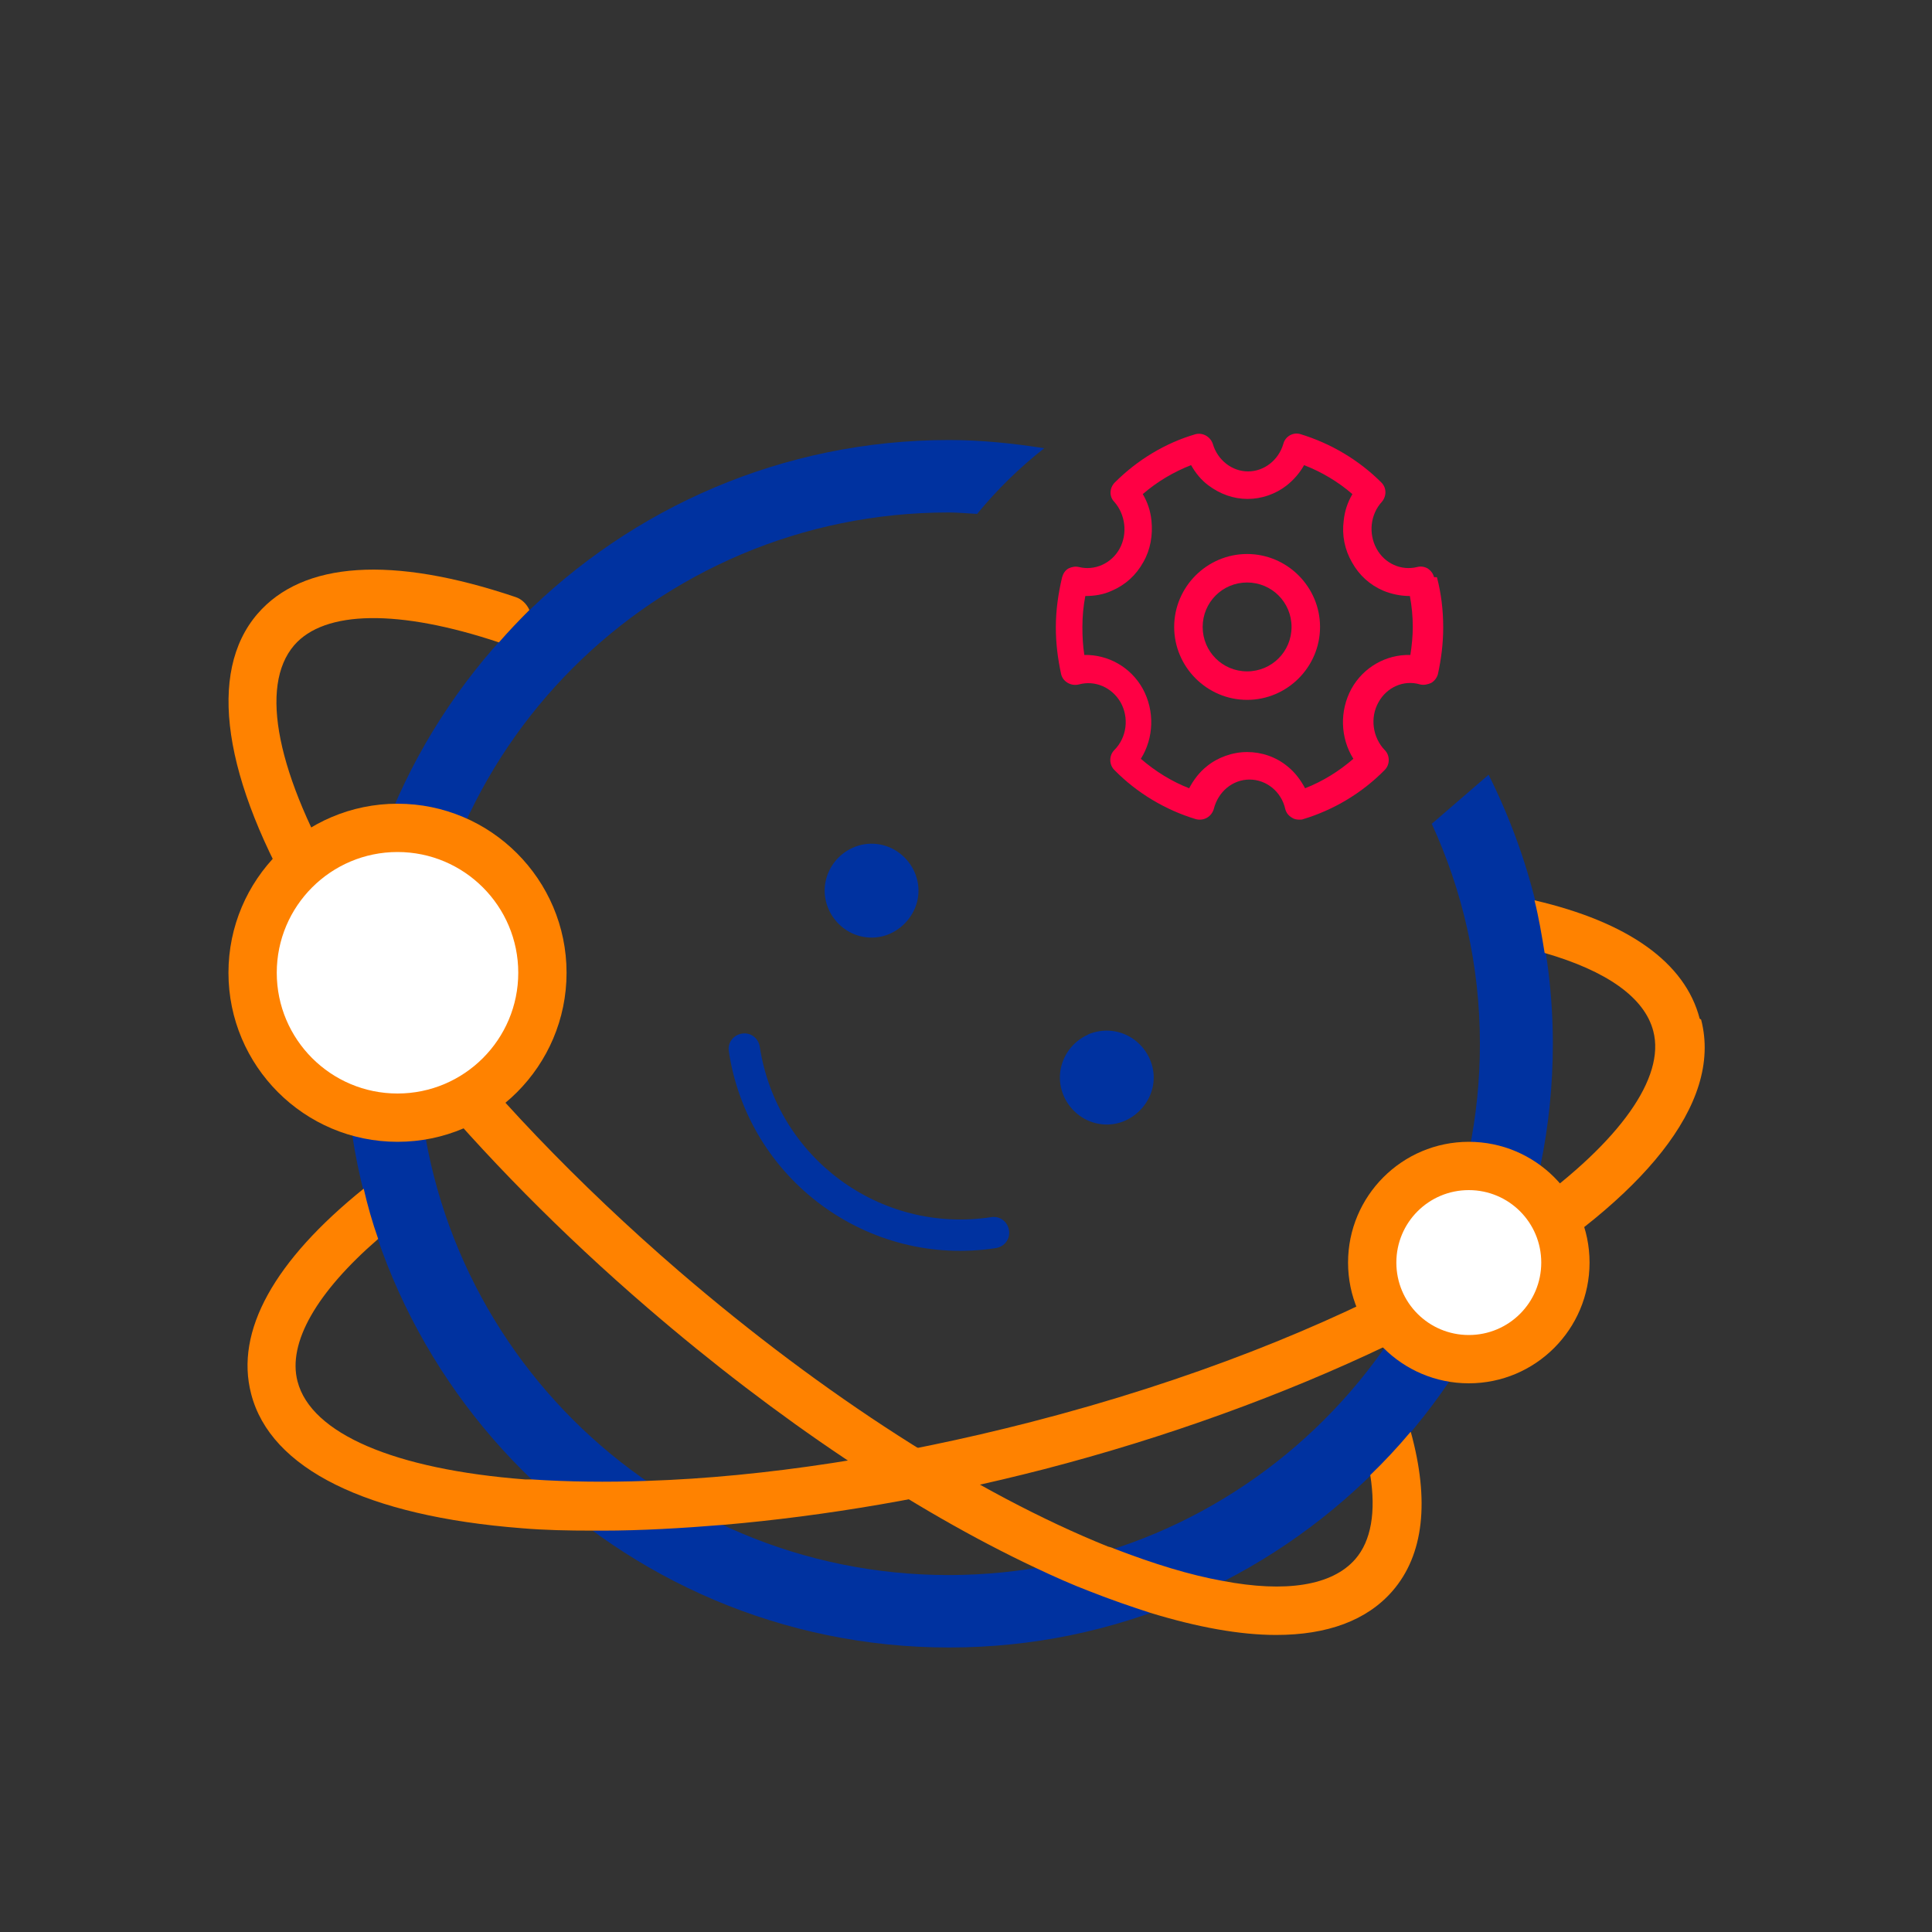 <?xml version="1.0" encoding="UTF-8"?>
<svg id="_图层_2" data-name="图层 2" xmlns="http://www.w3.org/2000/svg" width="40" height="40" viewBox="0 0 40 40">
  <rect x="0" y="0" width="40" height="40" fill="#333333" stroke="none"/>
  <g id="School_Apps_V3" data-name="School Apps V3">
    <g>
      <rect width="40" height="40" fill="none"/>
      <g>
        <path d="M29.64,17.05c.64,1.39,1,2.93,1,4.56,0,6.08-4.92,11-11,11s-11-4.92-11-11,4.92-11,11-11c.2,0,.39.02.59.03.42-.51.88-.96,1.39-1.36-.64-.1-1.3-.17-1.97-.17-6.89,0-12.5,5.61-12.5,12.5s5.61,12.5,12.5,12.5,12.5-5.61,12.5-12.5c0-2-.49-3.89-1.33-5.57l-1.17,1.01Z" fill="#0032a0"/>
        <path d="M22.53,21.42c-.32.14-.54.44-.58.78-.04.34.11.68.39.89.28.21.65.25.96.11s.54-.44.58-.78c.04-.34-.11-.68-.39-.89-.28-.21-.65-.25-.97-.11h0Z" fill="#0032a0"/>
        <path d="M17.66,17.55c-.32.14-.54.44-.58.78-.04.34.11.68.39.89.28.21.65.25.96.11s.54-.44.58-.78c.04-.34-.11-.68-.39-.89-.28-.21-.65-.25-.96-.11h0Z" fill="#0032a0"/>
        <path d="M15.09,21.77c.4,2.65,2.88,4.48,5.53,4.07.18-.03.3-.19.27-.37-.03-.18-.19-.3-.37-.27-2.3.35-4.44-1.23-4.79-3.53-.03-.18-.19-.3-.37-.27-.18.03-.3.19-.27.37h0Z" fill="#0032a0"/>
        <path d="M35.19,21.09c-.3-1.16-1.48-2-3.42-2.45.09.36.15.72.21,1.09,1.28.37,2.07.92,2.25,1.62.25.96-.69,2.28-2.56,3.63-.6.43-1.29.87-2.07,1.3-2.15,1.18-4.95,2.31-8.25,3.16-2.8.72-5.53,1.14-7.95,1.22-.84.03-1.64.02-2.39-.03-.05,0-.1,0-.14,0-2.71-.21-4.43-.95-4.71-2.03-.21-.8.4-1.85,1.67-2.95-.12-.34-.22-.69-.3-1.04-1.85,1.49-2.67,2.95-2.33,4.25.4,1.55,2.39,2.53,5.6,2.78.47.04.96.05,1.47.05.07,0,.14,0,.21,0,.79,0,1.64-.05,2.5-.12,2.09-.18,4.34-.56,6.63-1.15,2.51-.65,4.97-1.54,7.12-2.57.87-.42,1.68-.86,2.43-1.31,2.79-1.72,4.52-3.66,4.06-5.43Z" fill="#ff8200"/>
        <path d="M29.2,29.65c-.26.31-.54.61-.83.89.12.76.02,1.36-.31,1.74-.48.55-1.44.7-2.75.45-.67-.12-1.42-.35-2.25-.67-.04-.02-.08-.03-.12-.04-2.73-1.1-5.88-3.12-8.88-5.7-2.11-1.82-3.95-3.75-5.38-5.62-.46-.6-.88-1.2-1.24-1.78-.11-.18-.23-.35-.33-.53-1.38-2.35-1.75-4.18-1.02-5.03.63-.73,2.17-.75,4.24-.06.2-.23.41-.45.63-.67-.05-.12-.16-.23-.29-.27-2.55-.86-4.4-.74-5.34.35-1.04,1.21-.72,3.41.92,6.19.28.48.61.97.95,1.47.44.63.93,1.28,1.47,1.92,1.34,1.61,2.95,3.25,4.74,4.79,2.67,2.3,5.48,4.18,8.03,5.38.38.18.76.35,1.13.49.43.17.84.31,1.24.44.98.3,1.86.46,2.61.46,1.06,0,1.88-.3,2.41-.91.65-.75.77-1.87.38-3.29Z" fill="#ff8200"/>
        <g>
          <circle cx="30.41" cy="26.14" r="2" fill="#fff"/>
          <path d="M30.41,28.64c-1.38,0-2.5-1.12-2.5-2.5s1.12-2.5,2.5-2.5,2.5,1.12,2.5,2.5-1.12,2.5-2.5,2.5ZM30.41,24.64c-.83,0-1.5.67-1.5,1.5s.67,1.5,1.5,1.5,1.5-.67,1.5-1.5-.67-1.5-1.5-1.5Z" fill="#ff8200"/>
        </g>
        <g>
          <circle cx="8.23" cy="20.14" r="3" fill="#fff"/>
          <path d="M8.23,23.64c-1.93,0-3.5-1.57-3.5-3.5s1.57-3.5,3.5-3.5,3.5,1.57,3.5,3.5-1.57,3.5-3.5,3.5ZM8.23,17.64c-1.38,0-2.5,1.12-2.5,2.5s1.12,2.5,2.5,2.5,2.5-1.12,2.5-2.5-1.12-2.5-2.5-2.5Z" fill="#ff8200"/>
        </g>
        <g>
          <path d="M25.82,11.47c-.83,0-1.51.68-1.51,1.51s.68,1.51,1.51,1.51,1.51-.68,1.51-1.51-.68-1.51-1.51-1.51ZM25.82,13.9c-.51,0-.92-.41-.92-.92s.41-.92.92-.92.92.41.92.92-.41.92-.92.92Z" fill="#f04"/>
          <path d="M29.69,11.95c-.02-.08-.07-.14-.13-.18-.07-.04-.15-.05-.22-.03-.33.08-.67-.07-.84-.38-.17-.31-.13-.71.11-.97.1-.12.1-.29-.01-.4-.47-.47-1.05-.81-1.67-1-.15-.05-.32.04-.36.2-.1.34-.4.57-.73.57s-.63-.23-.73-.57c-.05-.15-.21-.24-.36-.2-.62.18-1.2.53-1.67,1-.11.11-.12.29-.01.4.23.26.28.66.11.97-.17.31-.52.46-.84.38-.08-.02-.16,0-.22.03-.07.04-.11.11-.13.18-.08.34-.13.68-.13,1.04,0,.33.04.65.11.97.02.08.07.14.14.18.07.04.15.05.23.03.33-.09.68.06.86.37.18.32.13.73-.13.99-.11.11-.11.3,0,.41.47.48,1.06.83,1.69,1.02.08.02.16.01.23-.03.07-.04.12-.11.14-.18.09-.36.39-.61.74-.61s.66.25.74.61c.02.08.07.14.14.18.04.03.1.04.15.04.03,0,.06,0,.08-.01.63-.19,1.22-.54,1.69-1.02.11-.11.11-.3,0-.41-.25-.26-.31-.67-.13-.99.17-.31.52-.47.86-.37.08.02.16,0,.23-.03.07-.04.12-.11.14-.18.07-.32.11-.64.11-.97,0-.35-.04-.7-.13-1.04ZM29.19,13.56c-.49-.01-.96.25-1.21.7-.25.46-.23,1.02.04,1.45-.3.26-.64.47-1,.61-.09-.17-.21-.33-.36-.45-.24-.2-.54-.3-.84-.3s-.61.11-.84.3c-.15.12-.27.28-.36.45-.36-.14-.7-.35-1-.61.27-.43.29-.99.04-1.45-.25-.45-.72-.71-1.21-.7-.03-.19-.04-.38-.04-.58,0-.22.02-.43.06-.64.19,0,.38-.03.55-.11.28-.12.5-.32.65-.59.15-.26.2-.56.17-.86-.02-.2-.08-.38-.18-.55.3-.26.64-.46,1-.6.09.16.21.31.36.42.24.18.52.28.81.28s.58-.1.81-.28c.15-.12.27-.26.36-.42.36.14.7.34,1,.6-.1.17-.16.35-.18.55-.04.3.02.6.17.86.15.27.37.47.65.59.17.07.36.11.55.11.04.21.06.43.06.64,0,.19-.02.39-.05.58Z" fill="#f04"/>
        </g>
      </g>
    </g>
  </g>
</svg>